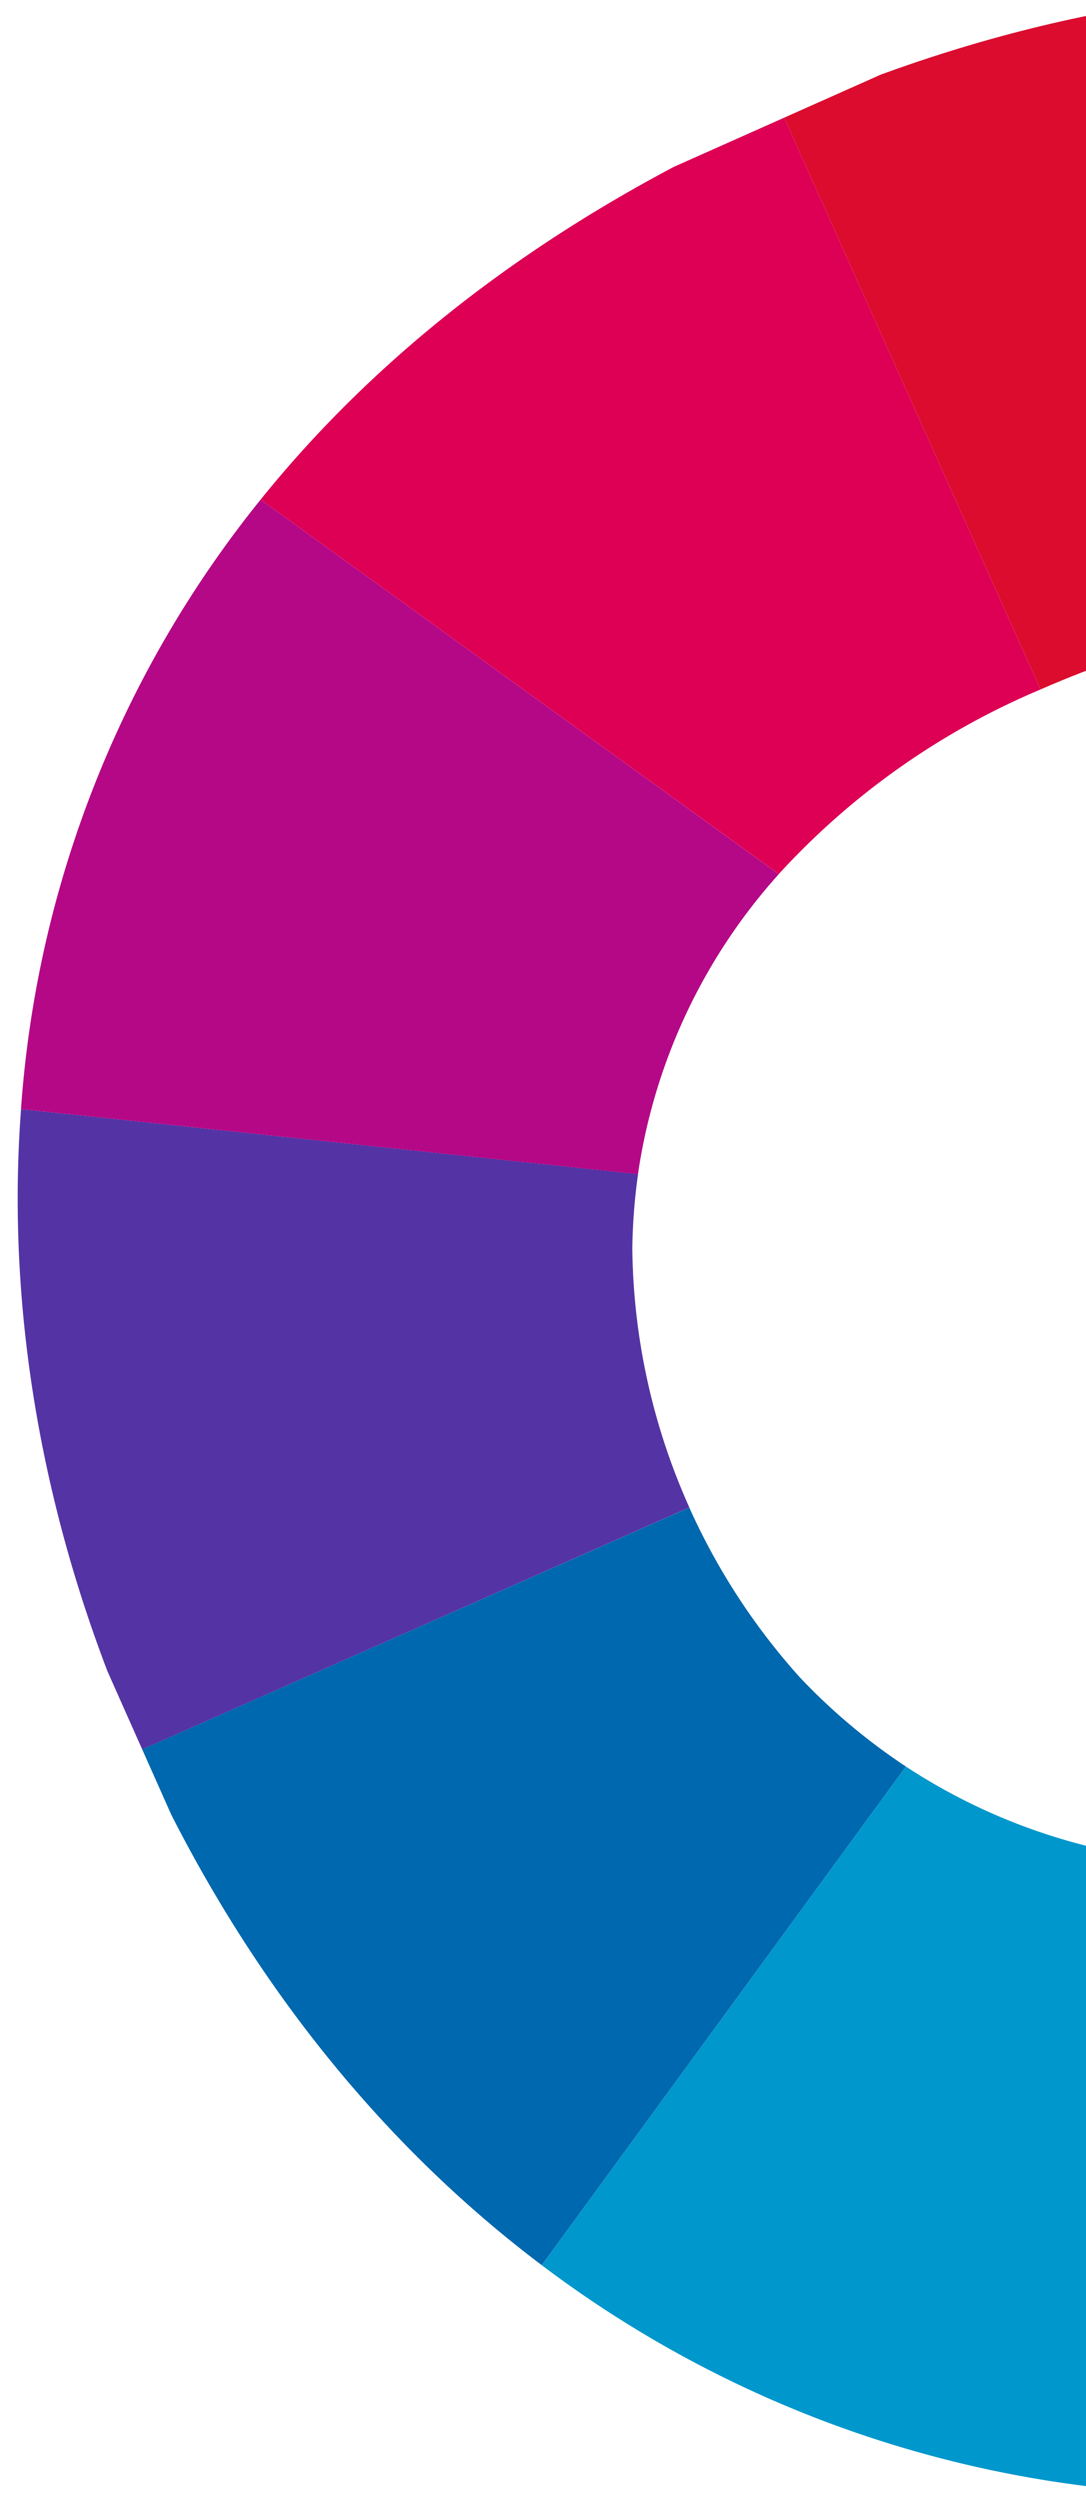 <svg xmlns="http://www.w3.org/2000/svg" xmlns:xlink="http://www.w3.org/1999/xlink" width="100" height="230" viewBox="0 0 100 230">
  <defs>
    <clipPath id="clip-path">
      <rect id="Rectangle_428" data-name="Rectangle 428" width="100" height="230" transform="translate(1500 3543)" fill="none" stroke="#707070" stroke-width="1"/>
    </clipPath>
    <clipPath id="clip-path-2">
      <rect id="Rectangle_312" data-name="Rectangle 312" width="226.927" height="230.522" fill="none"/>
    </clipPath>
  </defs>
  <g id="Groupe_de_masques_1" data-name="Groupe de masques 1" transform="translate(-1500 -3543)" clip-path="url(#clip-path)">
    <g id="Composant_14_4" data-name="Composant 14 – 4" transform="translate(1467.197 3506.811)">
      <g id="Groupe_749" data-name="Groupe 749" transform="matrix(0.407, 0.914, -0.914, 0.407, 210.56, 0.097)">
        <g id="Groupe_748" data-name="Groupe 748" transform="translate(-0.075 -0.068)" clip-path="url(#clip-path-2)">
          <path id="Tracé_772" data-name="Tracé 772" d="M30.244.36,30.036,0A55.578,55.578,0,0,1,18.519,5.6,60.193,60.193,0,0,1,.169,8.523v.251L0,63.752c21.883-.113,41.626-5.247,58.291-14.486Z" transform="translate(113.024 166.957)" fill="#0068ae"/>
          <path id="Tracé_773" data-name="Tracé 773" d="M61.772,27.794,13.624,0C5.115,16.052.094,35.428,0,58.116l53.629-.155,4.351-.013c.051-11.235,2.21-20.868,5.91-28.938Z" transform="translate(-0.353 57.402)" fill="#db0c2e"/>
          <path id="Tracé_774" data-name="Tracé 774" d="M28.472,0,.227,48.892,0,49.287A52.986,52.986,0,0,1,19.908,72.2L22.167,70.9,70.544,42.783A102.929,102.929,0,0,0,28.472,0" transform="translate(143.36 13.999)" fill="#8ac000"/>
          <path id="Tracé_775" data-name="Tracé 775" d="M64,0,10.361.155,6.026.167V.326A67.743,67.743,0,0,1,0,29.039l2.226,1.284L50.365,58.108C59.094,41.461,63.931,21.859,64,.159V0" transform="translate(163.109 114.863)" fill="#009e8e"/>
          <path id="Tracé_776" data-name="Tracé 776" d="M50.628,0,2.242,28.114,0,29.419A68.341,68.341,0,0,1,5.859,58.248l4.343-.013,53.629-.155C63.874,35.368,59,16.012,50.628,0" transform="translate(163.277 56.782)" fill="#34a518"/>
          <path id="Tracé_777" data-name="Tracé 777" d="M22.274,1.284,20.048,0A54.523,54.523,0,0,1,0,23.056l.208.36L28.255,72.321A104.521,104.521,0,0,0,70.414,29.069Z" transform="translate(143.06 143.902)" fill="#0097cc"/>
          <path id="Tracé_778" data-name="Tracé 778" d="M0,14.863l27.831,48.53.2.351A58.137,58.137,0,0,1,57.906,55.3v-.075L58.075,0A122.305,122.305,0,0,0,0,14.863" transform="translate(55.655 -0.328)" fill="#f06e00"/>
          <path id="Tracé_779" data-name="Tracé 779" d="M70.214,48.53,42.384,0A105.03,105.03,0,0,0,0,42.867L48.148,70.661l2.118,1.217a52.447,52.447,0,0,1,20.148-23Z" transform="translate(13.271 14.535)" fill="#e84500"/>
          <path id="Tracé_780" data-name="Tracé 780" d="M34.485,3.217A53.955,53.955,0,0,1,28.556,0l-.1.176L0,49.446C17.385,58.813,37.449,63.455,58,63.4l.317-.009.16-54.978V8.158a59.577,59.577,0,0,1-24-4.941" transform="translate(54.711 167.314)" fill="#5433a5"/>
          <path id="Tracé_781" data-name="Tracé 781" d="M.8,0C.595,0,.378.01.169.011L0,55.24v.075c.217-.009.426-.018.635-.019A54.408,54.408,0,0,1,29.8,63.616l.227-.394L58.272,14.329A118.855,118.855,0,0,0,.8,0" transform="translate(113.561 -0.33)" fill="#ffd800"/>
          <path id="Tracé_782" data-name="Tracé 782" d="M50.862,0l-2.1,1.221L0,29.554A100.364,100.364,0,0,0,42.23,72.5L70.694,23.226l.092-.168A52.575,52.575,0,0,1,50.862,0" transform="translate(12.481 144.265)" fill="#b50887"/>
          <path id="Tracé_783" data-name="Tracé 783" d="M57.972.159V0L53.63.013,0,.167V.326c-.07,22.789,4.64,42.154,12.826,58.141L61.581,30.134l2.1-1.221A68.78,68.78,0,0,1,57.972.159" transform="translate(-0.346 115.351)" fill="#de0054"/>
        </g>
      </g>
    </g>
  </g>
</svg>
